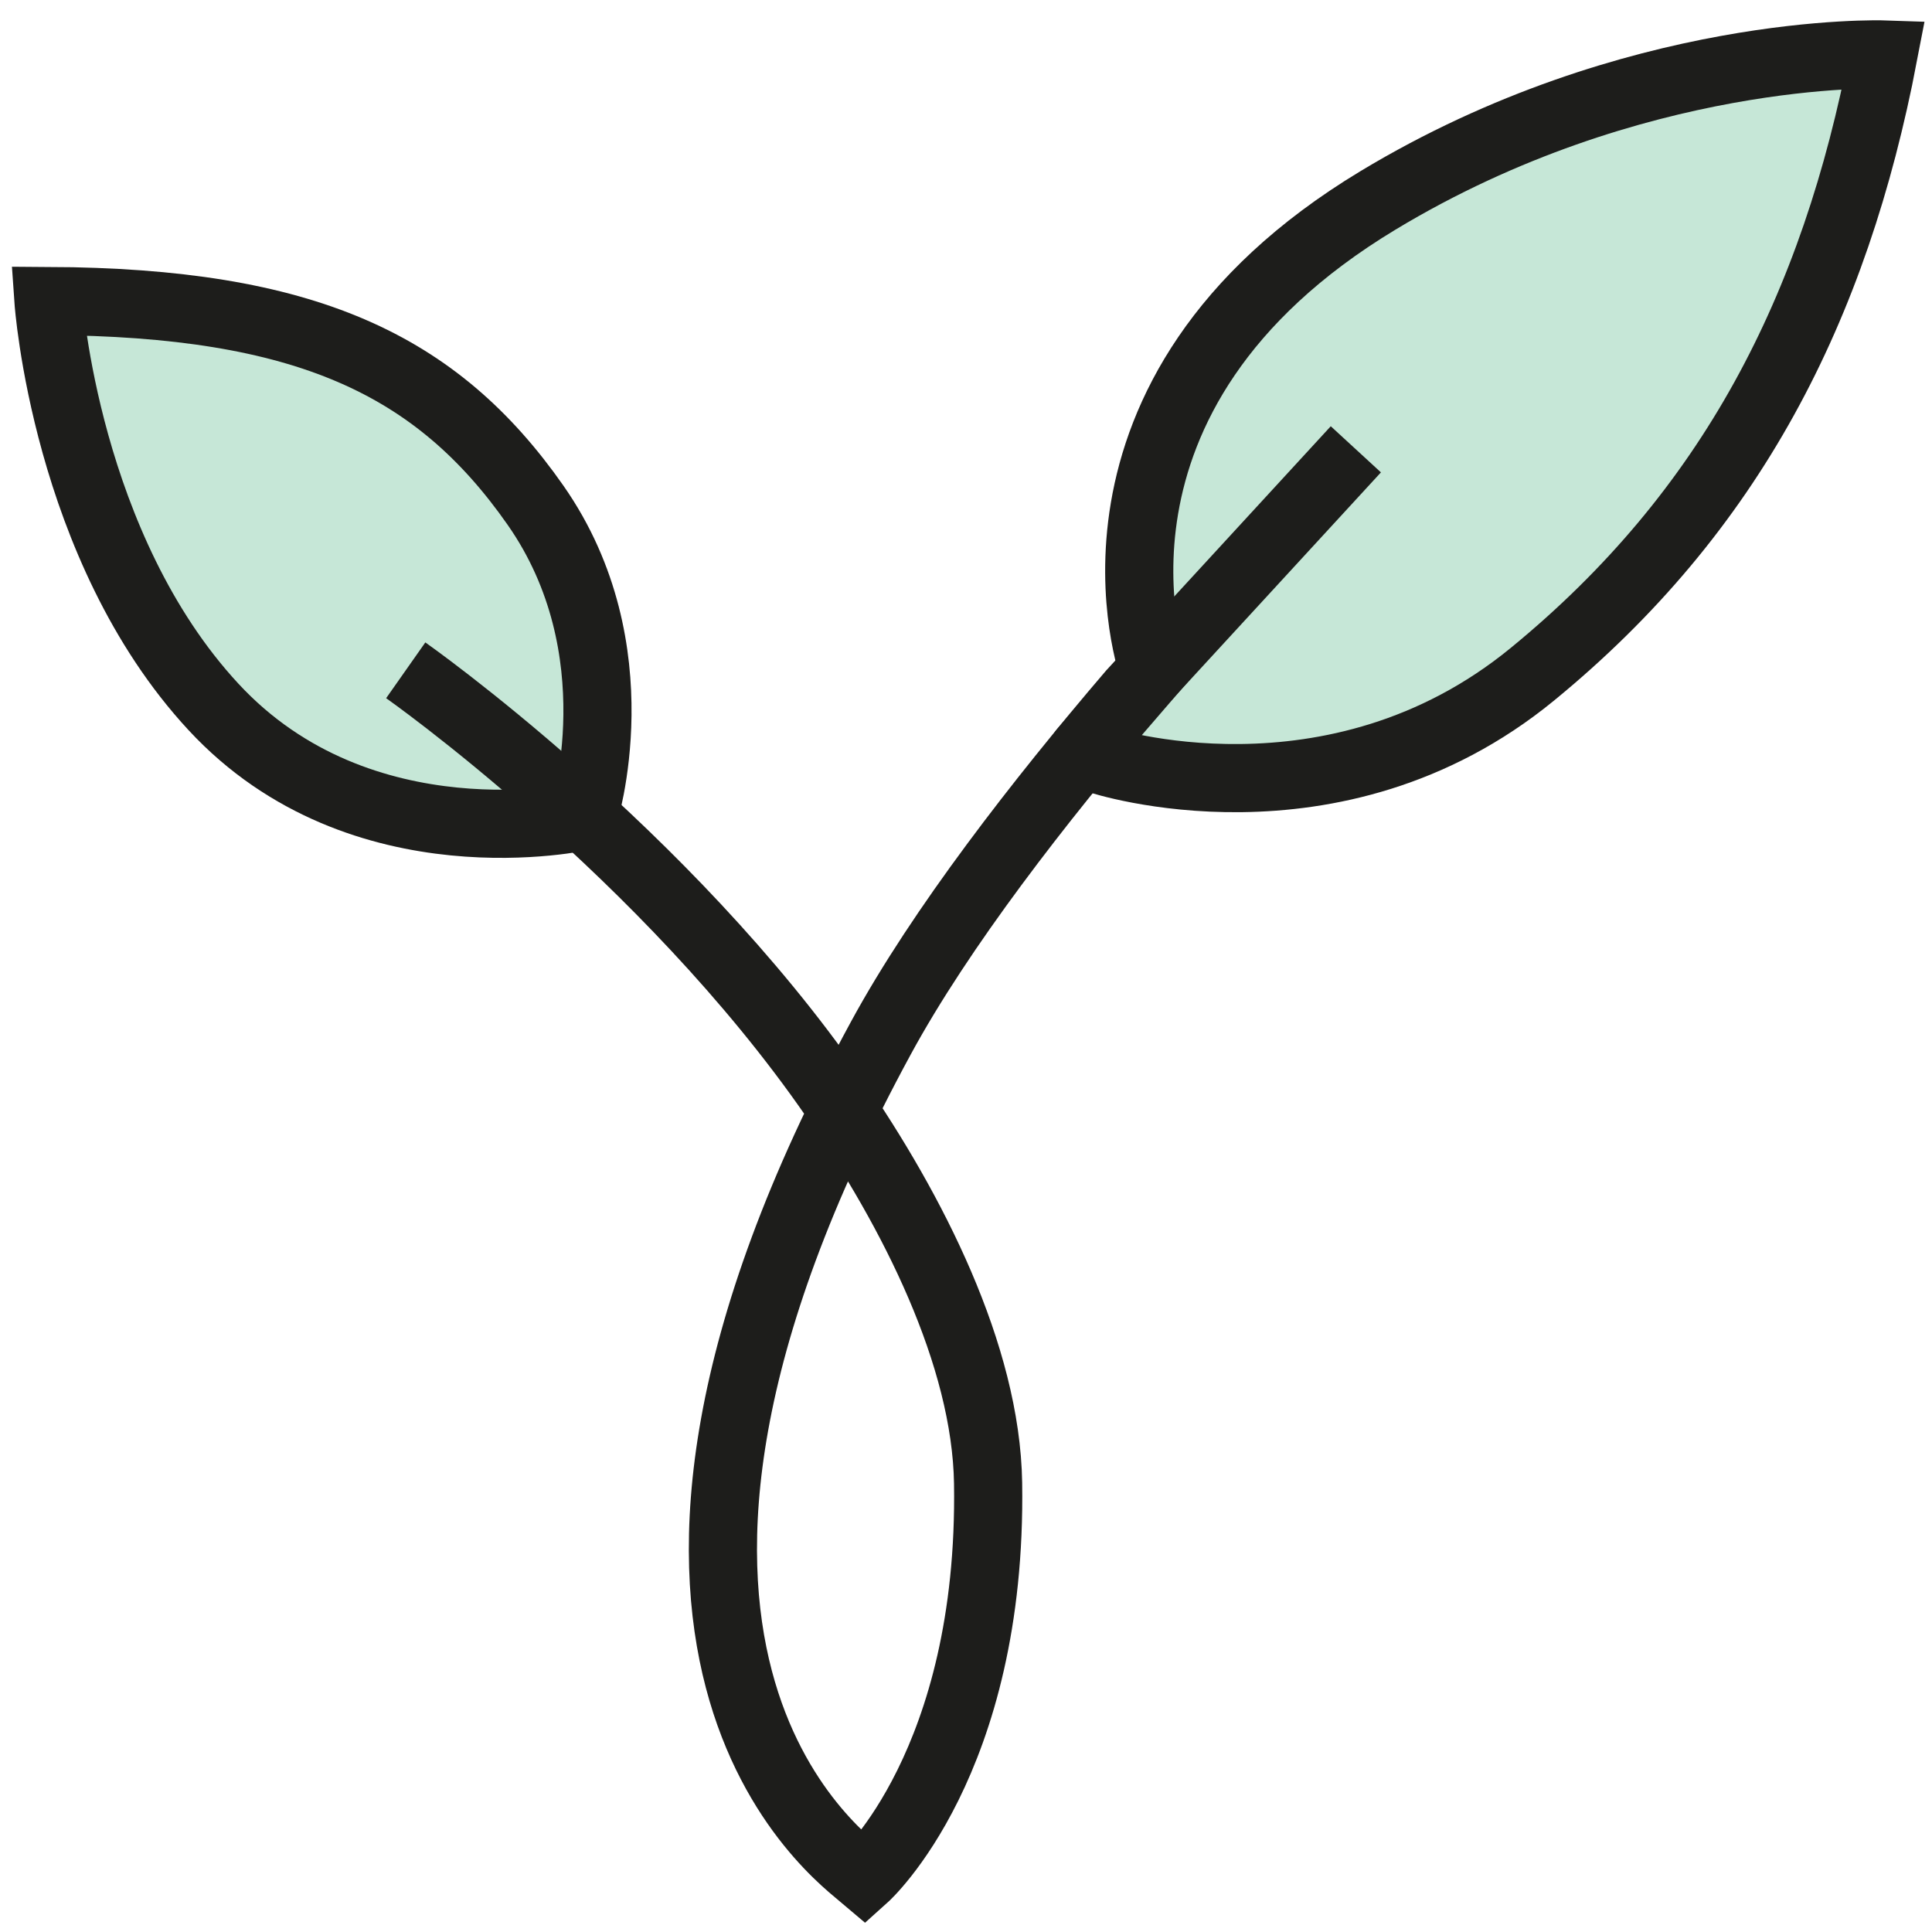 <?xml version="1.0" encoding="UTF-8"?>
<svg id="Calque_1" data-name="Calque 1" xmlns="http://www.w3.org/2000/svg" baseProfile="tiny" version="1.2" viewBox="0 0 850.39 850.39">
  <path d="M483.89,334.41s103.07,34.07,190.59-37.62c87.53-71.7,133.15-161.08,154.57-272.82,0,0-109.91-3.73-222.54,64.25-142.17,85.81-98.85,206.5-98.85,206.5l-30.94,35.89s-1.19,1.46,5.95,3.43l1.22.37Z" fill="#c6e7d7" stroke="#1d1d1b" stroke-miterlimit="10" stroke-width="30"/>
  <path d="M256.85,359.29s23.38-73.24-21.13-136.9c-43.47-62.17-101.43-89.32-214.38-89.9,0,0,7.49,108.34,72.61,178.65,65.12,70.31,162.89,48.15,162.89,48.15h.01Z" fill="#c6e7d7" stroke="#1d1d1b" stroke-miterlimit="10" stroke-width="30"/>
  <path d="M178.59,295.04s114.42,80.43,188.6,187.94c34.5,49.99,66.84,113.48,67.73,169.83,1.94,123.06-54.41,173.58-54.41,173.58-10.85-9.25-139.01-100.35,7.18-369.42,26.4-48.58,69.78-104.33,110.21-151.65.02-.02,3.75-4.08,9.75-10.61,24.95-27.14,89.14-96.94,89.14-96.94" fill="none" stroke="#1d1d1b" stroke-miterlimit="10" stroke-width="30"/>
  <path d="M790.97,231.2" display="none" fill="#c6e7d7" stroke="#1d1d1b" stroke-miterlimit="10" stroke-width="10"/>
</svg>